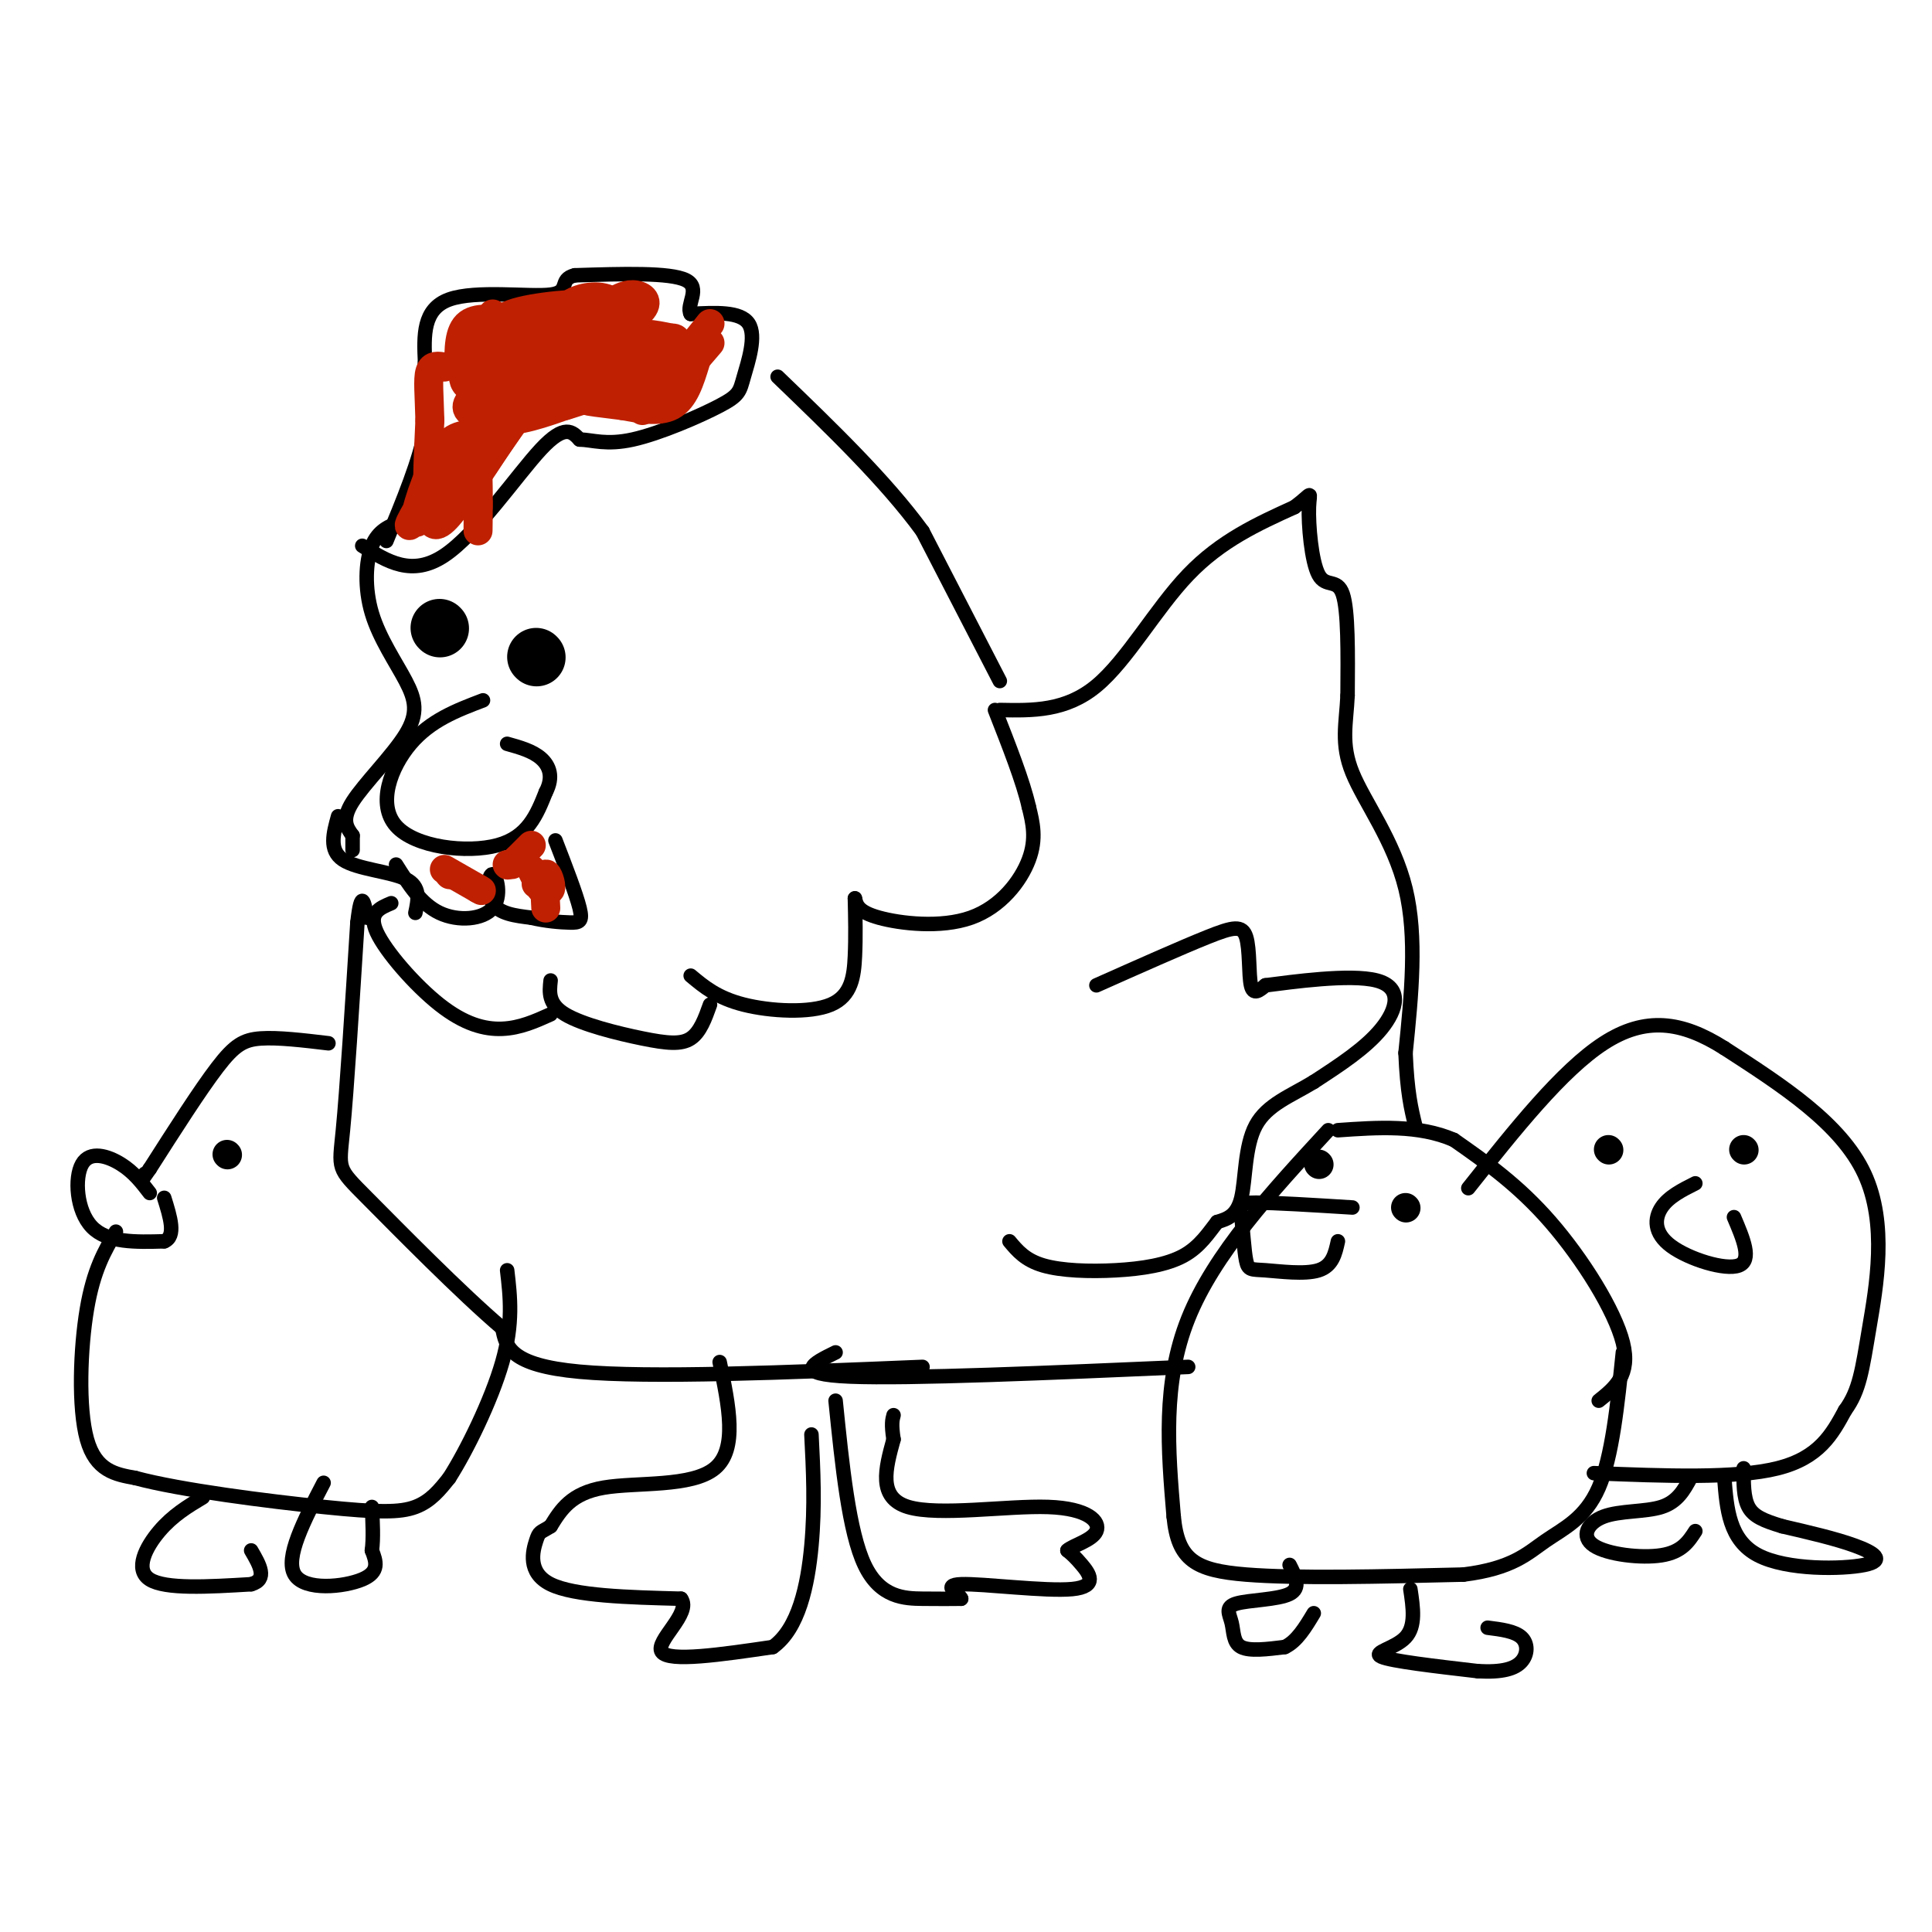 <svg viewBox='0 0 400 400' version='1.1' xmlns='http://www.w3.org/2000/svg' xmlns:xlink='http://www.w3.org/1999/xlink'><g fill='none' stroke='#000000' stroke-width='3' stroke-linecap='round' stroke-linejoin='round'><path d='M275,234c-11.833,12.833 -23.667,25.667 -29,39c-5.333,13.333 -4.167,27.167 -3,41'/><path d='M243,314c0.867,9.044 4.533,11.156 15,12c10.467,0.844 27.733,0.422 45,0'/><path d='M303,326c10.214,-1.262 13.250,-4.417 17,-7c3.750,-2.583 8.214,-4.595 11,-11c2.786,-6.405 3.893,-17.202 5,-28'/><path d='M331,290c3.333,-2.667 6.667,-5.333 5,-12c-1.667,-6.667 -8.333,-17.333 -15,-25c-6.667,-7.667 -13.333,-12.333 -20,-17'/><path d='M301,236c-7.333,-3.167 -15.667,-2.583 -24,-2'/><path d='M330,305c14.667,0.583 29.333,1.167 38,-1c8.667,-2.167 11.333,-7.083 14,-12'/><path d='M382,292c3.012,-4.107 3.542,-8.375 5,-17c1.458,-8.625 3.845,-21.607 -1,-32c-4.845,-10.393 -16.923,-18.196 -29,-26'/><path d='M357,217c-8.822,-5.600 -16.378,-6.600 -25,-1c-8.622,5.600 -18.311,17.800 -28,30'/><path d='M267,324c1.214,2.391 2.427,4.781 0,6c-2.427,1.219 -8.496,1.265 -11,2c-2.504,0.735 -1.443,2.159 -1,4c0.443,1.841 0.270,4.097 2,5c1.730,0.903 5.365,0.451 9,0'/><path d='M266,341c2.500,-1.167 4.250,-4.083 6,-7'/><path d='M292,329c0.578,3.844 1.156,7.689 -1,10c-2.156,2.311 -7.044,3.089 -5,4c2.044,0.911 11.022,1.956 20,3'/><path d='M306,346c5.048,0.286 7.667,-0.500 9,-2c1.333,-1.500 1.381,-3.714 0,-5c-1.381,-1.286 -4.190,-1.643 -7,-2'/><path d='M350,306c-1.338,2.467 -2.676,4.935 -6,6c-3.324,1.065 -8.633,0.729 -12,2c-3.367,1.271 -4.791,4.150 -2,6c2.791,1.850 9.797,2.671 14,2c4.203,-0.671 5.601,-2.836 7,-5'/><path d='M357,306c0.500,6.440 1.000,12.881 7,16c6.000,3.119 17.500,2.917 22,2c4.500,-0.917 2.000,-2.548 -2,-4c-4.000,-1.452 -9.500,-2.726 -15,-4'/><path d='M369,316c-3.844,-1.156 -5.956,-2.044 -7,-4c-1.044,-1.956 -1.022,-4.978 -1,-8'/><path d='M149,282c1.889,9.022 3.778,18.044 -1,22c-4.778,3.956 -16.222,2.844 -23,4c-6.778,1.156 -8.889,4.578 -11,8'/><path d='M114,316c-2.238,1.417 -2.333,0.958 -3,3c-0.667,2.042 -1.905,6.583 3,9c4.905,2.417 15.952,2.708 27,3'/><path d='M141,331c2.289,2.956 -5.489,8.844 -4,11c1.489,2.156 12.244,0.578 23,-1'/><path d='M160,341c5.356,-3.800 7.244,-12.800 8,-21c0.756,-8.200 0.378,-15.600 0,-23'/><path d='M173,290c1.378,13.578 2.756,27.156 6,34c3.244,6.844 8.356,6.956 12,7c3.644,0.044 5.822,0.022 8,0'/><path d='M199,331c-0.115,-0.810 -4.402,-2.836 0,-3c4.402,-0.164 17.493,1.533 23,1c5.507,-0.533 3.431,-3.295 2,-5c-1.431,-1.705 -2.215,-2.352 -3,-3'/><path d='M221,321c1.048,-1.022 5.167,-2.078 6,-4c0.833,-1.922 -1.622,-4.710 -10,-5c-8.378,-0.290 -22.679,1.917 -29,0c-6.321,-1.917 -4.660,-7.959 -3,-14'/><path d='M185,298c-0.500,-3.167 -0.250,-4.083 0,-5'/><path d='M173,280c-4.583,2.250 -9.167,4.500 3,5c12.167,0.500 41.083,-0.750 70,-2'/><path d='M191,283c-28.250,1.167 -56.500,2.333 -71,1c-14.500,-1.333 -15.250,-5.167 -16,-9'/><path d='M104,275c-8.476,-7.179 -21.667,-20.625 -28,-27c-6.333,-6.375 -5.810,-5.679 -5,-14c0.810,-8.321 1.905,-25.661 3,-43'/><path d='M74,191c0.833,-7.333 1.417,-4.167 2,-1'/><path d='M70,169c-0.978,3.511 -1.956,7.022 1,9c2.956,1.978 9.844,2.422 13,4c3.156,1.578 2.578,4.289 2,7'/><path d='M81,187c-2.411,1.006 -4.821,2.012 -3,6c1.821,3.988 7.875,10.958 13,15c5.125,4.042 9.321,5.155 13,5c3.679,-0.155 6.839,-1.577 10,-3'/><path d='M114,203c-0.268,2.435 -0.536,4.869 3,7c3.536,2.131 10.875,3.958 16,5c5.125,1.042 8.036,1.298 10,0c1.964,-1.298 2.982,-4.149 4,-7'/><path d='M143,202c2.762,2.310 5.524,4.619 11,6c5.476,1.381 13.667,1.833 18,0c4.333,-1.833 4.810,-5.952 5,-10c0.190,-4.048 0.095,-8.024 0,-12'/><path d='M177,186c0.321,1.399 0.643,2.798 5,4c4.357,1.202 12.750,2.208 19,0c6.250,-2.208 10.357,-7.631 12,-12c1.643,-4.369 0.821,-7.685 0,-11'/><path d='M213,167c-1.167,-5.167 -4.083,-12.583 -7,-20'/><path d='M227,204c8.827,-3.929 17.655,-7.857 23,-10c5.345,-2.143 7.208,-2.500 8,0c0.792,2.500 0.512,7.857 1,10c0.488,2.143 1.744,1.071 3,0'/><path d='M262,204c5.440,-0.690 17.542,-2.417 23,-1c5.458,1.417 4.274,5.976 1,10c-3.274,4.024 -8.637,7.512 -14,11'/><path d='M272,224c-4.762,2.905 -9.667,4.667 -12,9c-2.333,4.333 -2.095,11.238 -3,15c-0.905,3.762 -2.952,4.381 -5,5'/><path d='M252,253c-1.727,2.177 -3.545,5.120 -7,7c-3.455,1.880 -8.545,2.699 -14,3c-5.455,0.301 -11.273,0.086 -15,-1c-3.727,-1.086 -5.364,-3.043 -7,-5'/><path d='M207,147c6.822,0.133 13.644,0.267 20,-5c6.356,-5.267 12.244,-15.933 19,-23c6.756,-7.067 14.378,-10.533 22,-14'/><path d='M268,105c4.038,-3.018 3.134,-3.561 3,0c-0.134,3.561 0.502,11.228 2,14c1.498,2.772 3.856,0.649 5,4c1.144,3.351 1.072,12.175 1,21'/><path d='M279,144c-0.274,5.845 -1.458,9.958 1,16c2.458,6.042 8.560,14.012 11,24c2.440,9.988 1.220,21.994 0,34'/><path d='M291,218c0.333,8.167 1.167,11.583 2,15'/><path d='M207,141c0.000,0.000 -16.000,-31.000 -16,-31'/><path d='M191,110c-7.667,-10.500 -18.833,-21.250 -30,-32'/><path d='M83,108c-2.347,0.890 -4.694,1.780 -6,5c-1.306,3.220 -1.571,8.769 0,14c1.571,5.231 4.978,10.144 7,14c2.022,3.856 2.660,6.653 0,11c-2.660,4.347 -8.617,10.242 -11,14c-2.383,3.758 -1.191,5.379 0,7'/><path d='M73,173c0.000,1.667 0.000,2.333 0,3'/><path d='M75,113c5.133,3.244 10.267,6.489 17,2c6.733,-4.489 15.067,-16.711 20,-22c4.933,-5.289 6.467,-3.644 8,-2'/><path d='M120,91c2.703,0.063 5.462,1.221 11,0c5.538,-1.221 13.856,-4.822 18,-7c4.144,-2.178 4.116,-2.932 5,-6c0.884,-3.068 2.681,-8.448 1,-11c-1.681,-2.552 -6.841,-2.276 -12,-2'/><path d='M143,65c-1.067,-1.822 2.267,-5.378 -1,-7c-3.267,-1.622 -13.133,-1.311 -23,-1'/><path d='M119,57c-3.500,0.845 -0.750,3.458 -5,4c-4.250,0.542 -15.500,-0.988 -21,1c-5.500,1.988 -5.250,7.494 -5,13'/><path d='M88,75c-0.422,4.111 1.022,7.889 0,14c-1.022,6.111 -4.511,14.556 -8,23'/><path d='M68,216c-5.222,-0.622 -10.444,-1.244 -14,-1c-3.556,0.244 -5.444,1.356 -9,6c-3.556,4.644 -8.778,12.822 -14,21'/><path d='M31,242c-2.500,3.667 -1.750,2.333 -1,1'/><path d='M31,247c-1.661,-2.167 -3.321,-4.333 -6,-6c-2.679,-1.667 -6.375,-2.833 -8,0c-1.625,2.833 -1.179,9.667 2,13c3.179,3.333 9.089,3.167 15,3'/><path d='M34,257c2.500,-1.000 1.250,-5.000 0,-9'/><path d='M24,255c-2.311,3.933 -4.622,7.867 -6,16c-1.378,8.133 -1.822,20.467 0,27c1.822,6.533 5.911,7.267 10,8'/><path d='M28,306c9.321,2.524 27.625,4.833 39,6c11.375,1.167 15.821,1.190 19,0c3.179,-1.190 5.089,-3.595 7,-6'/><path d='M93,306c3.489,-5.422 8.711,-15.978 11,-24c2.289,-8.022 1.644,-13.511 1,-19'/><path d='M42,310c-3.111,1.867 -6.222,3.733 -9,7c-2.778,3.267 -5.222,7.933 -2,10c3.222,2.067 12.111,1.533 21,1'/><path d='M52,328c3.500,-1.000 1.750,-4.000 0,-7'/><path d='M67,307c-4.044,7.778 -8.089,15.556 -6,19c2.089,3.444 10.311,2.556 14,1c3.689,-1.556 2.844,-3.778 2,-6'/><path d='M77,321c0.333,-2.500 0.167,-5.750 0,-9'/><path d='M100,145c-5.435,2.065 -10.869,4.131 -15,9c-4.131,4.869 -6.958,12.542 -3,17c3.958,4.458 14.702,5.702 21,4c6.298,-1.702 8.149,-6.351 10,-11'/><path d='M113,164c1.644,-3.133 0.756,-5.467 -1,-7c-1.756,-1.533 -4.378,-2.267 -7,-3'/><path d='M82,179c2.571,4.085 5.142,8.169 9,10c3.858,1.831 9.003,1.408 11,-1c1.997,-2.408 0.845,-6.802 0,-7c-0.845,-0.198 -1.384,3.801 0,6c1.384,2.199 4.692,2.600 8,3'/><path d='M110,190c2.869,0.702 6.042,0.958 8,1c1.958,0.042 2.702,-0.131 2,-3c-0.702,-2.869 -2.851,-8.435 -5,-14'/><path d='M280,250c-8.094,-0.503 -16.187,-1.006 -20,-1c-3.813,0.006 -3.345,0.521 -3,3c0.345,2.479 0.567,6.922 1,9c0.433,2.078 1.078,1.790 4,2c2.922,0.210 8.121,0.917 11,0c2.879,-0.917 3.440,-3.459 4,-6'/><path d='M351,245c-2.762,1.387 -5.524,2.774 -7,5c-1.476,2.226 -1.667,5.292 2,8c3.667,2.708 11.190,5.060 14,4c2.810,-1.060 0.905,-5.530 -1,-10'/></g>
<g fill='none' stroke='#000000' stroke-width='6' stroke-linecap='round' stroke-linejoin='round'><path d='M291,250c0.000,0.000 0.100,0.100 0.1,0.1'/><path d='M273,241c0.000,0.000 0.100,0.100 0.1,0.1'/><path d='M333,238c0.000,0.000 0.100,0.100 0.1,0.1'/><path d='M361,238c0.000,0.000 0.100,0.100 0.1,0.1'/><path d='M47,239c0.000,0.000 0.100,0.100 0.1,0.1'/></g>
<g fill='none' stroke='#000000' stroke-width='12' stroke-linecap='round' stroke-linejoin='round'><path d='M111,136c0.000,0.000 0.100,0.100 0.1,0.1'/><path d='M91,130c0.000,0.000 0.100,0.100 0.1,0.1'/></g>
<g fill='none' stroke='#BF2001' stroke-width='6' stroke-linecap='round' stroke-linejoin='round'><path d='M107,178c0.000,0.000 0.100,0.100 0.1,0.1'/><path d='M111,183c1.378,0.911 2.756,1.822 3,1c0.244,-0.822 -0.644,-3.378 -1,-3c-0.356,0.378 -0.178,3.689 0,7'/><path d='M110,175c0.000,0.000 -4.000,4.000 -4,4'/><path d='M110,180c0.000,0.000 2.000,4.000 2,4'/><path d='M105,179c0.000,0.000 0.100,0.100 0.1,0.1'/><path d='M92,180c0.000,0.000 7.000,4.000 7,4'/><path d='M99,184c1.167,0.667 0.583,0.333 0,0'/><path d='M93,181c0.000,0.000 0.100,0.100 0.1,0.1'/><path d='M103,73c-3.690,12.952 -7.381,25.905 -8,27c-0.619,1.095 1.833,-9.667 3,-9c1.167,0.667 1.048,12.762 1,17c-0.048,4.238 -0.024,0.619 0,-3'/><path d='M99,105c0.000,-0.667 0.000,-0.833 0,-1'/><path d='M99,90c-2.660,-0.106 -5.320,-0.212 -8,4c-2.680,4.212 -5.381,12.742 -5,14c0.381,1.258 3.844,-4.756 6,-9c2.156,-4.244 3.003,-6.720 1,-4c-2.003,2.720 -6.858,10.634 -8,13c-1.142,2.366 1.429,-0.817 4,-4'/><path d='M89,104c2.901,-4.772 8.155,-14.703 10,-17c1.845,-2.297 0.282,3.039 0,3c-0.282,-0.039 0.718,-5.454 0,-7c-0.718,-1.546 -3.155,0.776 -2,2c1.155,1.224 5.901,1.350 8,0c2.099,-1.350 1.549,-4.175 1,-7'/><path d='M106,78c-1.130,-2.660 -4.454,-5.810 -7,-5c-2.546,0.810 -4.315,5.582 -2,7c2.315,1.418 8.713,-0.517 9,-2c0.287,-1.483 -5.538,-2.515 -7,-2c-1.462,0.515 1.439,2.576 3,2c1.561,-0.576 1.780,-3.788 2,-7'/><path d='M104,71c0.000,-1.000 -1.000,0.000 -2,1'/><path d='M102,65c-1.690,4.095 -3.381,8.190 -3,10c0.381,1.810 2.833,1.333 3,0c0.167,-1.333 -1.952,-3.524 -2,-5c-0.048,-1.476 1.976,-2.238 4,-3'/><path d='M104,67c-0.844,-0.867 -4.956,-1.533 -7,0c-2.044,1.533 -2.022,5.267 -2,9'/><path d='M98,70c0.083,3.417 0.167,6.833 1,8c0.833,1.167 2.417,0.083 4,-1'/><path d='M131,72c-6.423,-0.835 -12.845,-1.670 -17,-1c-4.155,0.670 -6.041,2.846 -8,6c-1.959,3.154 -3.989,7.287 -3,9c0.989,1.713 4.997,1.005 11,-1c6.003,-2.005 14.001,-5.309 11,-7c-3.001,-1.691 -17.000,-1.769 -19,-2c-2.000,-0.231 8.000,-0.616 18,-1'/><path d='M124,75c4.679,-1.452 7.375,-4.583 2,-6c-5.375,-1.417 -18.821,-1.119 -21,-1c-2.179,0.119 6.911,0.060 16,0'/><path d='M121,68c1.000,0.214 -4.500,0.750 -3,0c1.500,-0.750 10.000,-2.786 9,-3c-1.000,-0.214 -11.500,1.393 -22,3'/><path d='M105,68c-4.167,0.667 -3.583,0.833 -3,1'/><path d='M106,71c-2.080,-2.222 -4.159,-4.443 0,-6c4.159,-1.557 14.558,-2.448 19,-2c4.442,0.448 2.927,2.236 1,4c-1.927,1.764 -4.265,3.504 -5,3c-0.735,-0.504 0.132,-3.252 1,-6'/><path d='M122,64c1.444,-1.156 4.556,-1.044 6,0c1.444,1.044 1.222,3.022 1,5'/><path d='M118,67c-0.756,-1.400 -1.511,-2.800 0,-4c1.511,-1.200 5.289,-2.200 8,-1c2.711,1.200 4.356,4.600 6,8'/><path d='M126,63c1.644,-1.022 3.289,-2.044 5,-2c1.711,0.044 3.489,1.156 2,3c-1.489,1.844 -6.244,4.422 -11,7'/><path d='M133,63c0.000,0.000 -19.000,10.000 -19,10'/><path d='M139,70c-3.583,-0.750 -7.167,-1.500 -10,0c-2.833,1.500 -4.917,5.250 -7,9'/><path d='M139,71c-1.500,-0.167 -3.000,-0.333 -4,2c-1.000,2.333 -1.500,7.167 -2,12'/><path d='M144,71c-7.489,2.956 -14.978,5.911 -15,5c-0.022,-0.911 7.422,-5.689 10,-6c2.578,-0.311 0.289,3.844 -2,8'/><path d='M137,78c1.733,0.667 7.067,-1.667 2,-2c-5.067,-0.333 -20.533,1.333 -36,3'/><path d='M112,78c-0.250,-1.750 -0.500,-3.500 -4,0c-3.500,3.500 -10.250,12.250 -17,21'/><path d='M108,85c0.000,0.000 -12.000,17.000 -12,17'/><path d='M112,83c-2.750,0.333 -5.500,0.667 -8,3c-2.500,2.333 -4.750,6.667 -7,11'/><path d='M108,85c0.000,0.000 -9.000,13.000 -9,13'/><path d='M107,86c-4.400,6.822 -8.800,13.644 -12,18c-3.200,4.356 -5.200,6.244 -6,3c-0.800,-3.244 -0.400,-11.622 0,-20'/><path d='M89,87c-0.133,-5.289 -0.467,-8.511 0,-10c0.467,-1.489 1.733,-1.244 3,-1'/><path d='M112,82c-1.378,-1.356 -2.756,-2.711 2,-3c4.756,-0.289 15.644,0.489 21,0c5.356,-0.489 5.178,-2.244 5,-4'/><path d='M146,71c0.000,0.000 -18.000,12.000 -18,12'/><path d='M140,73c-1.044,3.711 -2.089,7.422 -6,9c-3.911,1.578 -10.689,1.022 -12,1c-1.311,-0.022 2.844,0.489 7,1'/><path d='M129,84c3.089,0.556 7.311,1.444 10,0c2.689,-1.444 3.844,-5.222 5,-9'/><path d='M147,67c0.000,0.000 -12.000,15.000 -12,15'/><path d='M147,71c0.000,0.000 -6.000,7.000 -6,7'/><path d='M142,76c0.000,0.000 -25.000,8.000 -25,8'/></g>
</svg>